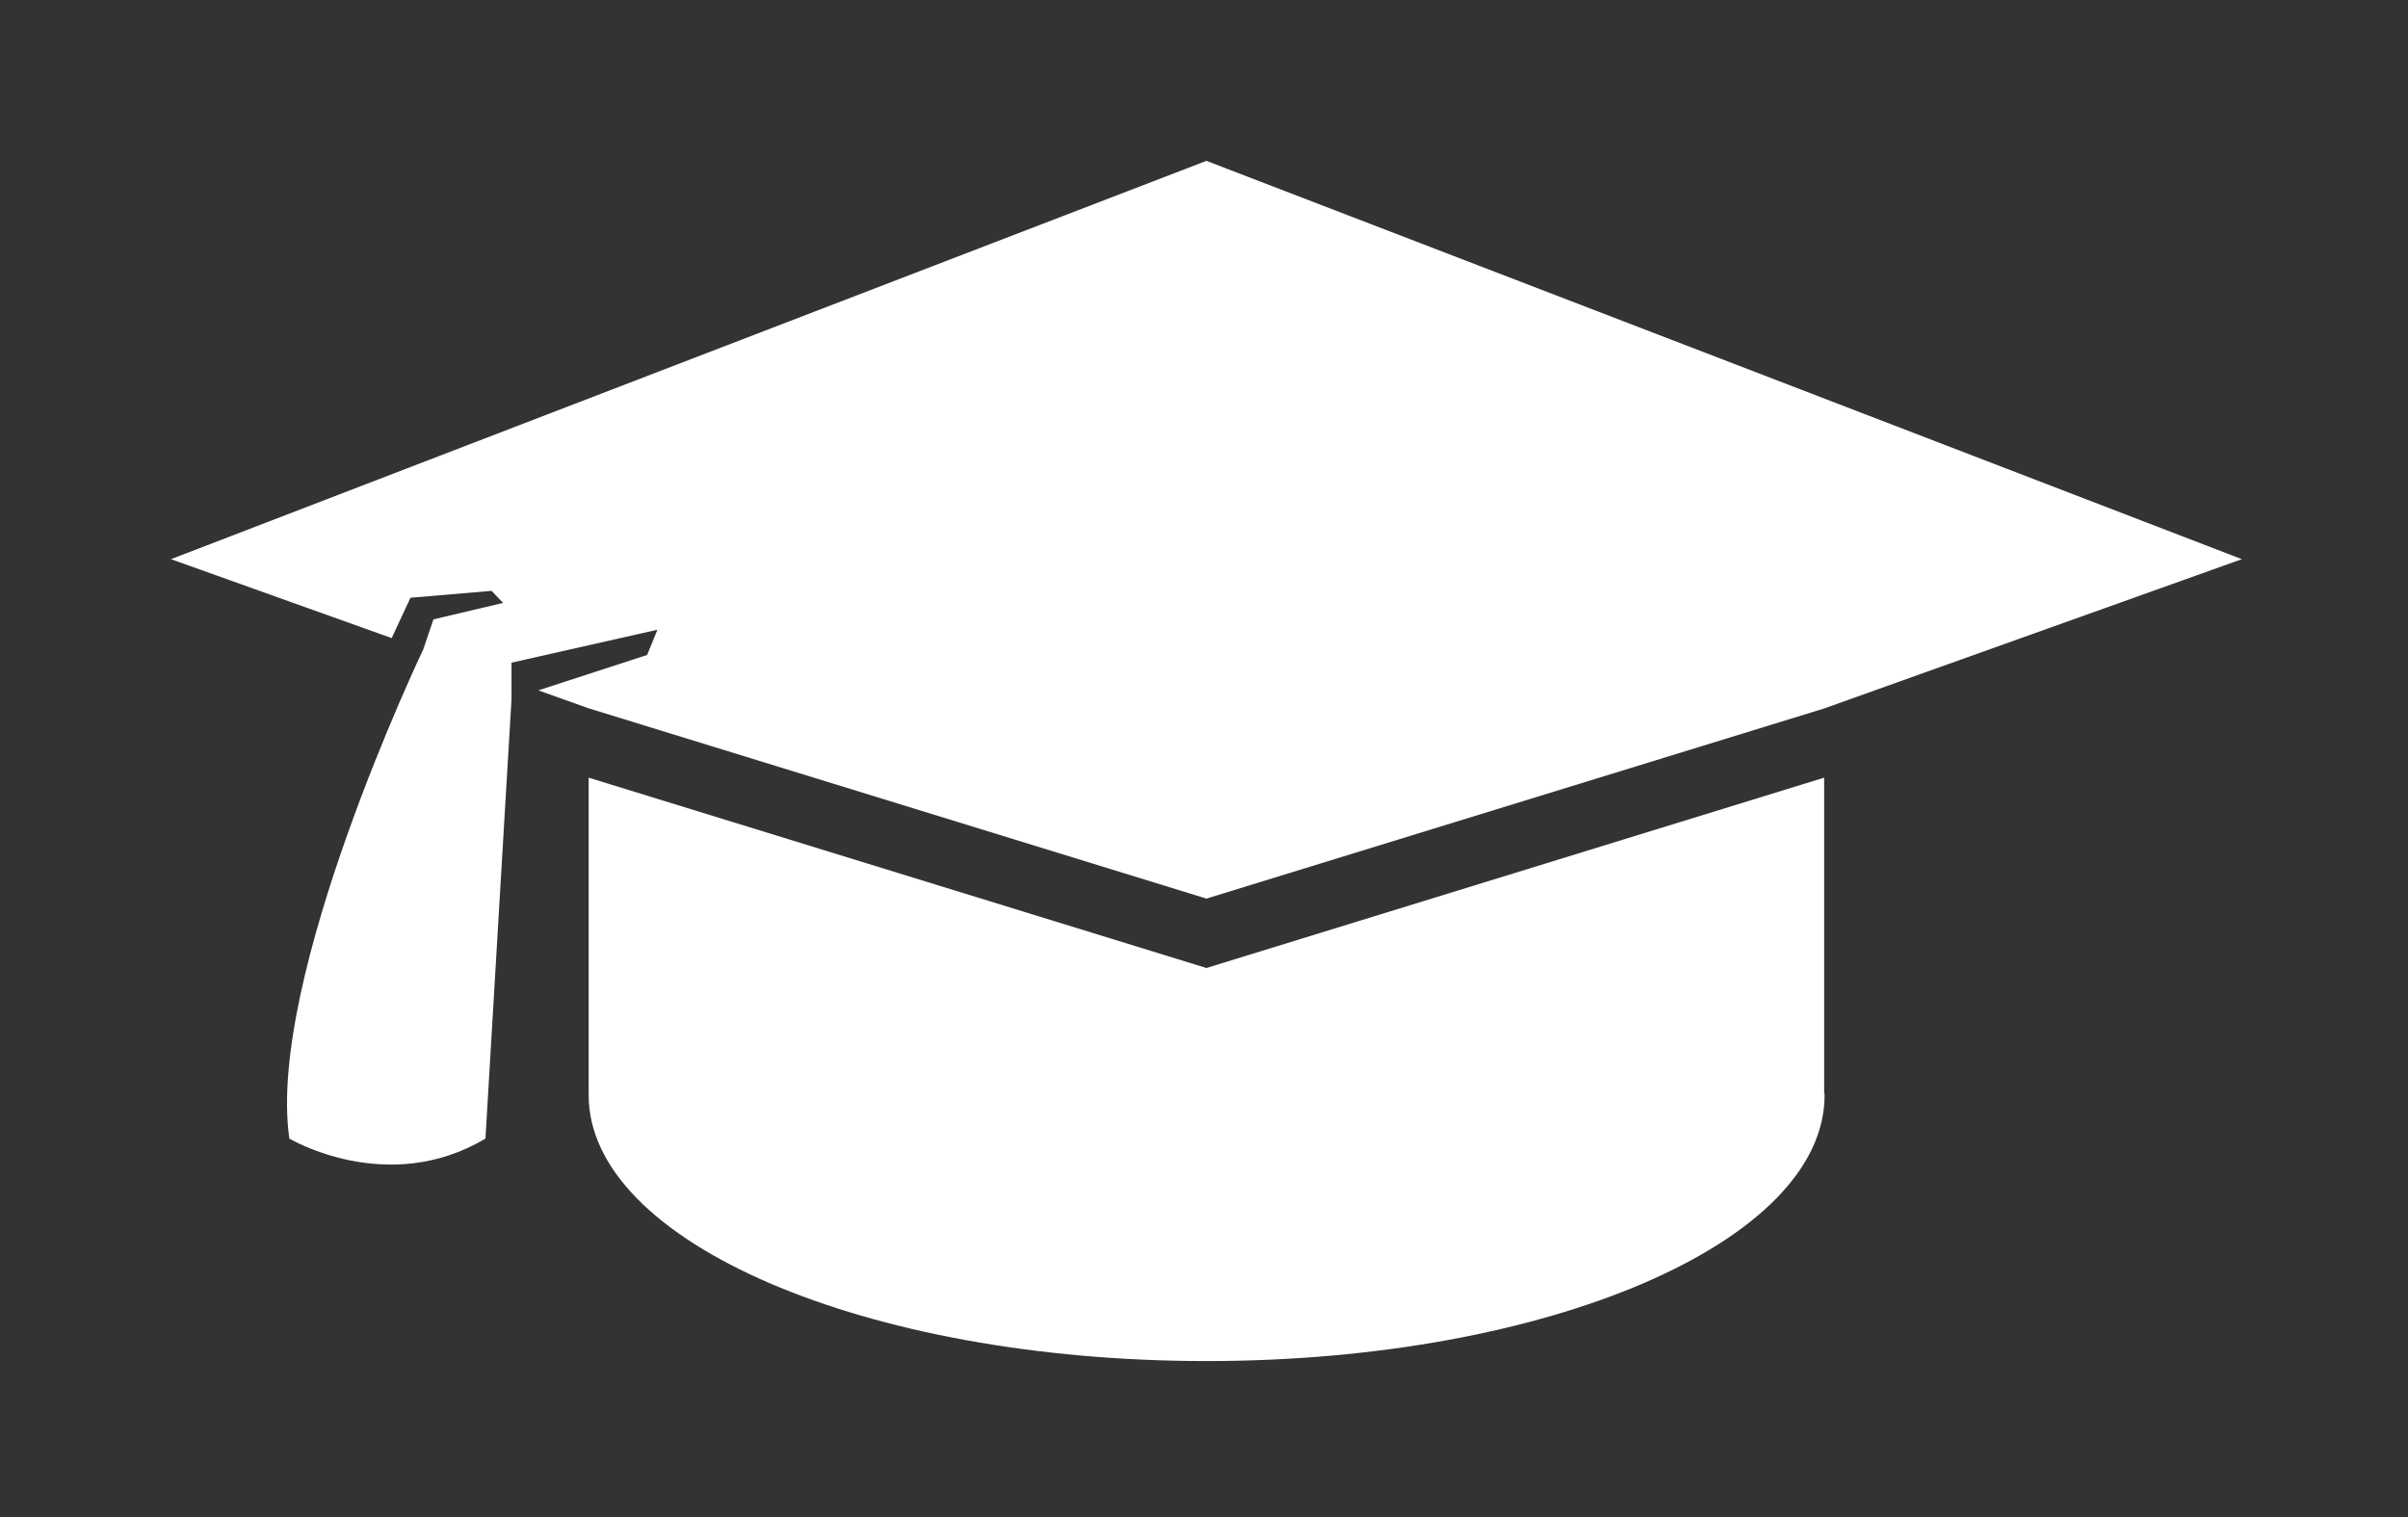 <svg xmlns="http://www.w3.org/2000/svg" viewBox="0 0 500 315" height="315" width="500"><rect x="0" y="0" width="500" height="315" fill="#333333" stroke="none"/><rect width="500" height="315" style="fill: none"/><path d="M250.5,201,122.23,161.48v65.94c0,30.49,57.45,55.2,128.31,55.2s128.32-24.71,128.32-55.2c0-.24-.08-.48-.09-.71V161.48Z" style="fill: #fff"/><path d="M85.23,124.12l16.84-1.43,2.4,2.5L90,128.61l-2.11,6.23S55.28,203.06,60.08,236.42c0,0,20.36,12.15,40.72,0l5.41-91.23V137.6l30.3-6.84L134.37,136l-22.59,7.35,10.45,3.73L250.5,186.59l128.27-39.48,86.73-31-215-82.71-215,82.71,45.83,16.39Z" style="fill: #fff"/></svg>